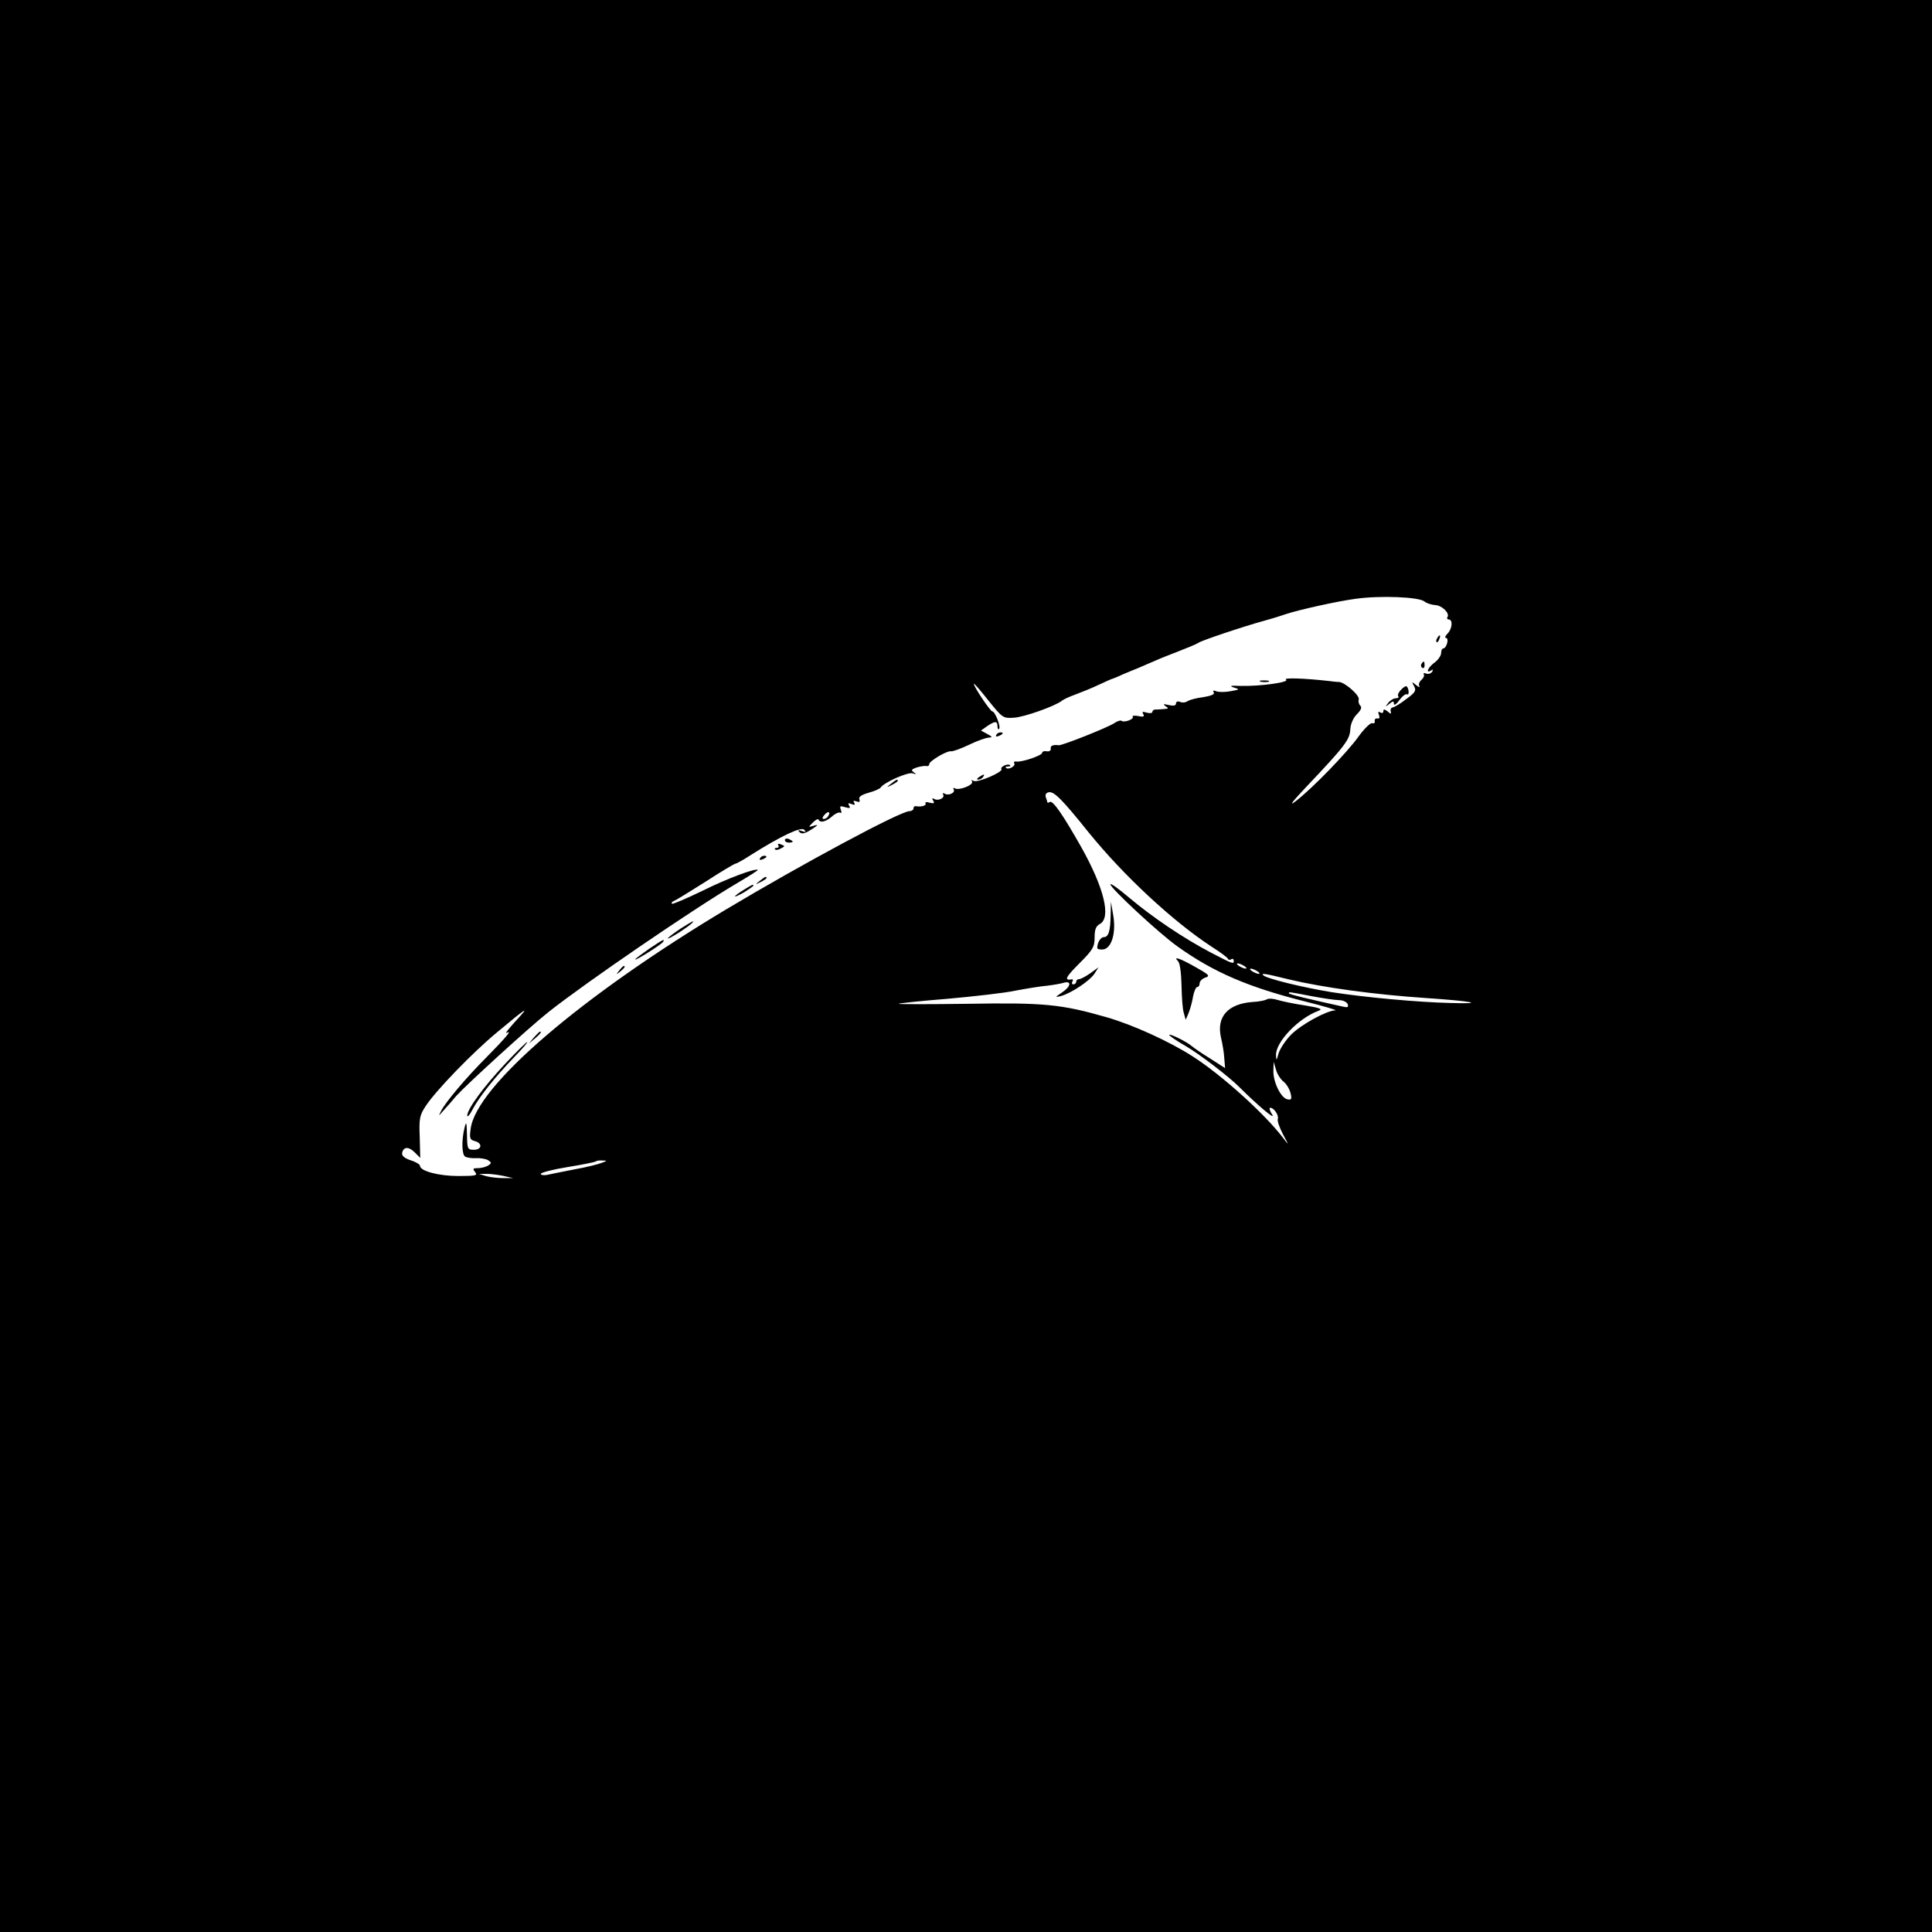 <?xml version="1.0" standalone="no"?>
<!DOCTYPE svg PUBLIC "-//W3C//DTD SVG 20010904//EN"
 "http://www.w3.org/TR/2001/REC-SVG-20010904/DTD/svg10.dtd">
<svg version="1.0" xmlns="http://www.w3.org/2000/svg"
 width="736pt" height="736pt" viewBox="0 0 736 736"
 preserveAspectRatio="xMidYMid meet">

<g transform="translate(0,736) scale(0.1,-0.1)"
fill="#000000" stroke="none">
<path d="M0 3680 l0 -3680 3680 0 3680 0 0 3680 0 3680 -3680 0 -3680 0 0
-3680z m5426 1389 c8 -7 27 -13 41 -14 26 -1 57 -31 47 -46 -3 -5 0 -9 5 -9
17 0 13 -37 -5 -54 -8 -9 -11 -16 -6 -16 6 0 8 -9 5 -20 -3 -11 -9 -20 -14
-20 -5 0 -9 -8 -9 -18 0 -9 -11 -26 -25 -36 -25 -18 -36 -44 -13 -30 7 5 8 3
4 -5 -5 -7 -15 -10 -23 -7 -8 3 -12 2 -9 -3 3 -5 -1 -14 -9 -21 -8 -7 -12 -17
-8 -24 4 -6 -2 -4 -12 4 -17 14 -18 14 -8 -4 9 -17 5 -24 -31 -50 -22 -17 -45
-31 -51 -31 -5 -1 -9 -7 -7 -15 3 -11 0 -11 -12 0 -12 9 -16 9 -16 1 0 -7 -5
-9 -12 -5 -8 5 -9 2 -5 -9 4 -10 2 -16 -6 -14 -7 1 -11 -3 -10 -10 2 -7 -3
-10 -10 -8 -6 2 -29 -20 -51 -50 -43 -61 -179 -201 -241 -248 -26 -20 -13 -2
40 54 148 156 167 181 169 220 1 21 11 44 25 58 16 16 20 26 13 33 -6 6 -8 16
-6 23 6 14 -50 64 -74 67 -9 0 -28 2 -42 4 -89 10 -173 13 -161 5 16 -10 -99
-26 -174 -24 -37 2 -43 0 -25 -6 24 -7 23 -8 -11 -14 -20 -4 -44 -4 -54 -1
-12 5 -16 4 -11 -4 4 -7 -10 -13 -41 -18 -27 -3 -53 -11 -59 -15 -6 -5 -19 -7
-28 -3 -9 4 -16 1 -16 -6 0 -8 -9 -10 -27 -6 -21 5 -24 4 -13 -4 13 -8 12 -10
-5 -11 -11 -1 -26 -2 -32 -2 -7 1 -13 -4 -13 -9 0 -5 -10 -6 -21 -3 -16 5 -19
4 -14 -5 6 -10 1 -12 -18 -8 -15 3 -24 2 -22 -3 6 -9 -34 -23 -42 -15 -4 3
-17 -1 -30 -10 -27 -17 -198 -85 -210 -83 -20 3 -33 -2 -30 -13 1 -7 -6 -12
-15 -10 -10 2 -18 -1 -18 -6 0 -10 -79 -37 -99 -33 -7 1 -10 -2 -7 -7 6 -11
-23 -26 -32 -17 -3 3 1 5 8 5 7 0 11 2 8 5 -8 8 -39 -6 -33 -15 7 -11 -91 -53
-106 -45 -7 5 -10 4 -6 -2 8 -13 -50 -36 -66 -26 -5 3 -7 1 -4 -4 8 -13 -20
-26 -35 -16 -6 3 -8 1 -5 -4 8 -13 -20 -26 -35 -16 -7 4 -8 1 -3 -7 6 -10 3
-12 -13 -8 -12 4 -20 2 -16 -3 4 -8 -17 -14 -38 -10 -5 0 -8 -3 -8 -9 0 -5 -7
-10 -15 -10 -35 0 -409 -201 -700 -375 -552 -331 -951 -673 -972 -835 -5 -36
-3 -42 16 -47 30 -8 27 -33 -4 -33 -24 0 -25 3 -26 58 -1 47 -3 52 -9 27 -12
-47 -11 -103 2 -111 6 -4 25 -7 42 -6 17 1 38 -3 46 -8 13 -9 13 -11 0 -20 -8
-5 -26 -10 -39 -10 -20 0 -21 -2 -11 -15 11 -13 3 -15 -64 -15 -75 0 -146 19
-146 39 0 5 -16 15 -36 21 -23 8 -34 17 -32 28 5 24 25 25 48 2 l21 -21 -2 79
c-3 72 0 84 23 119 39 59 177 202 271 280 115 96 129 105 72 44 -27 -30 -43
-50 -35 -46 24 14 -4 -19 -78 -94 -75 -75 -157 -172 -172 -204 -10 -20 -10
-20 10 3 12 13 34 38 48 55 39 43 275 259 352 320 140 111 546 389 717 490 46
27 82 50 80 51 -8 8 -118 -33 -212 -80 -60 -29 -112 -51 -115 -49 -3 3 0 8 6
10 6 2 60 35 120 73 60 39 112 70 116 70 4 0 31 15 60 34 113 71 190 108 202
95 8 -9 6 -10 -9 -5 -15 5 -17 4 -9 -4 8 -8 20 -6 45 10 25 16 28 20 11 15
-23 -7 -24 -7 -5 12 10 10 20 15 21 11 6 -14 28 -9 52 12 12 11 26 17 31 14 5
-3 6 2 2 12 -5 13 -2 15 17 9 17 -5 21 -4 15 6 -6 9 -3 11 9 6 11 -5 15 -3 10
5 -5 7 -2 9 9 5 11 -4 14 -2 11 8 -4 9 7 17 35 25 22 6 43 15 46 20 12 19 104
60 122 54 14 -5 15 -4 4 4 -11 8 -9 11 10 18 13 4 30 7 37 6 6 -2 12 1 12 7 0
12 68 52 83 49 7 -1 38 10 69 25 31 15 65 27 75 27 15 1 14 3 -6 14 l-24 13
24 17 c30 20 39 20 39 -1 0 -9 3 -13 6 -10 8 7 -15 67 -26 67 -7 0 -70 93 -70
105 0 4 25 -25 55 -63 54 -67 56 -69 98 -66 38 2 157 44 183 65 6 5 28 15 50
23 21 8 62 24 89 37 28 13 52 24 55 24 3 1 19 7 35 15 17 7 45 19 63 26 17 8
47 20 65 28 17 8 59 24 92 37 33 13 65 26 70 30 12 9 170 62 250 84 33 9 71
21 85 26 48 16 196 49 265 58 93 13 240 7 261 -10z m-1278 -881 c132 -163 319
-337 467 -434 33 -21 62 -42 63 -47 2 -4 8 -5 13 -1 5 3 9 0 9 -5 0 -15 0 -15
-87 30 -103 54 -222 134 -311 209 -40 34 -72 57 -72 51 0 -14 187 -188 255
-236 138 -99 271 -156 490 -211 72 -18 122 -33 112 -33 -34 -1 -130 -54 -168
-92 -21 -21 -42 -53 -48 -71 -8 -29 -9 -30 -10 -8 -2 50 85 141 161 169 19 7
8 11 -52 21 -41 6 -88 16 -104 21 -15 5 -33 6 -40 2 -6 -4 -30 -9 -54 -10 -94
-7 -138 -56 -121 -134 6 -24 12 -61 13 -81 l3 -37 -56 36 c-31 19 -63 41 -71
48 -20 17 -81 47 -86 43 -2 -2 26 -22 63 -43 52 -30 165 -117 203 -155 69 -69
140 -129 127 -107 -10 15 -13 27 -8 27 14 0 33 -28 29 -42 -3 -7 6 -33 19 -58
24 -45 24 -45 1 -15 -70 92 -234 240 -345 311 -87 56 -227 120 -328 149 -171
49 -237 56 -528 51 -148 -2 -266 -2 -264 0 2 2 85 11 186 19 100 9 217 22 259
31 42 8 97 17 122 19 25 3 52 8 62 11 31 9 28 -14 -5 -36 -28 -19 -29 -20 -7
-15 39 10 111 58 129 85 l16 25 -32 -23 c-17 -12 -36 -22 -42 -22 -6 0 -11 -4
-11 -10 0 -5 -5 -10 -11 -10 -5 0 -7 5 -4 10 4 6 3 10 -2 9 -30 -5 -24 8 28
60 53 53 59 64 59 100 0 30 5 43 20 51 44 24 16 138 -71 293 -69 122 -108 179
-120 172 -5 -4 -9 -4 -9 -1 0 2 -3 11 -6 19 -3 10 1 17 12 19 20 3 51 -28 152
-154z m-993 63 c-3 -6 -11 -11 -17 -11 -6 0 -6 6 2 15 14 17 26 13 15 -4z
m1585 -571 c8 -5 11 -10 5 -10 -5 0 -17 5 -25 10 -8 5 -10 10 -5 10 6 0 17 -5
25 -10z m50 -20 c8 -5 11 -10 5 -10 -5 0 -17 5 -25 10 -8 5 -10 10 -5 10 6 0
17 -5 25 -10z m120 -31 c130 -31 326 -58 522 -71 178 -12 232 -23 96 -19 -130
3 -330 22 -453 41 -111 18 -251 52 -263 65 -9 9 9 6 98 -16z m87 -64 c43 -8
90 -15 104 -15 15 0 29 -7 33 -15 4 -12 0 -14 -17 -10 -131 29 -207 47 -207
51 0 6 -1 6 87 -11z m-108 -325 c11 -8 23 -28 27 -43 6 -24 4 -28 -11 -25 -25
4 -55 66 -54 108 l1 35 9 -30 c4 -16 17 -36 28 -45z m-2597 -310 c-12 -5 -59
-17 -105 -25 -45 -9 -92 -18 -104 -21 -13 -2 -23 0 -23 4 0 5 46 17 102 26 56
9 104 19 107 21 2 3 14 5 25 4 20 0 20 -1 -2 -9z m-377 -49 l40 -9 -40 0 c-22
0 -51 4 -65 8 l-25 8 25 0 c14 1 43 -3 65 -7z"/>
<path d="M5475 4929 c-4 -6 -5 -12 -2 -15 2 -3 7 2 10 11 7 17 1 20 -8 4z"/>
<path d="M5415 4831 c-3 -5 -2 -12 3 -15 5 -3 9 1 9 9 0 17 -3 19 -12 6z"/>
<path d="M4803 4763 c9 -2 23 -2 30 0 6 3 -1 5 -18 5 -16 0 -22 -2 -12 -5z"/>
<path d="M5337 4732 c-10 -10 -14 -22 -10 -25 3 -4 -1 -7 -9 -7 -9 0 -22 -8
-29 -17 -13 -16 -12 -17 4 -4 14 11 17 11 17 0 0 -8 10 -2 21 14 11 15 24 25
29 22 9 -5 8 21 -1 30 -3 3 -13 -3 -22 -13z"/>
<path d="M3795 4560 c-3 -6 1 -7 9 -4 18 7 21 14 7 14 -6 0 -13 -4 -16 -10z"/>
<path d="M3730 4400 c-9 -6 -10 -10 -3 -10 6 0 15 5 18 10 8 12 4 12 -15 0z"/>
<path d="M3394 4374 c-18 -14 -18 -15 4 -4 12 6 22 13 22 15 0 8 -5 6 -26 -11z"/>
<path d="M2990 4160 c0 -6 7 -10 15 -10 8 0 15 2 15 4 0 2 -7 6 -15 10 -8 3
-15 1 -15 -4z"/>
<path d="M2965 4140 c3 -6 1 -10 -6 -10 -7 0 -10 -3 -6 -6 3 -3 13 -2 22 4 16
8 16 9 1 15 -10 4 -15 3 -11 -3z"/>
<path d="M2895 4090 c-3 -6 1 -7 9 -4 18 7 21 14 7 14 -6 0 -13 -4 -16 -10z"/>
<path d="M2894 4004 c-18 -14 -18 -15 4 -4 12 6 22 13 22 15 0 8 -5 6 -26 -11z"/>
<path d="M2833 3970 c-18 -11 -33 -22 -33 -25 0 -2 16 5 35 16 19 12 35 23 35
25 0 6 -3 5 -37 -16z"/>
<path d="M2595 3824 c-51 -34 -69 -52 -29 -29 35 20 82 54 74 55 -3 0 -23 -12
-45 -26z"/>
<path d="M2472 3745 c-28 -20 -52 -37 -52 -40 0 -6 100 57 106 67 8 13 1 10
-54 -27z"/>
<path d="M2359 3663 c-13 -16 -12 -17 4 -4 16 13 21 21 13 21 -2 0 -10 -8 -17
-17z"/>
<path d="M2034 3408 l-19 -23 23 19 c21 18 27 26 19 26 -2 0 -12 -10 -23 -22z"/>
<path d="M1925 3308 c-82 -87 -145 -173 -145 -198 0 -8 10 3 21 25 26 48 83
120 158 198 30 31 53 57 49 57 -3 0 -41 -37 -83 -82z"/>
<path d="M4231 3873 c-1 -60 -8 -83 -26 -83 -12 0 -25 -21 -25 -41 0 -5 10 -7
23 -6 32 5 49 63 38 130 l-9 52 -1 -52z"/>
<path d="M4488 3698 c7 -7 12 -45 13 -92 1 -45 4 -92 9 -106 l7 -25 11 26 c6
15 14 43 17 63 4 20 11 36 16 36 5 0 9 6 9 14 0 8 10 18 22 22 19 6 14 11 -38
40 -60 34 -87 43 -66 22z"/>
</g>
</svg>
